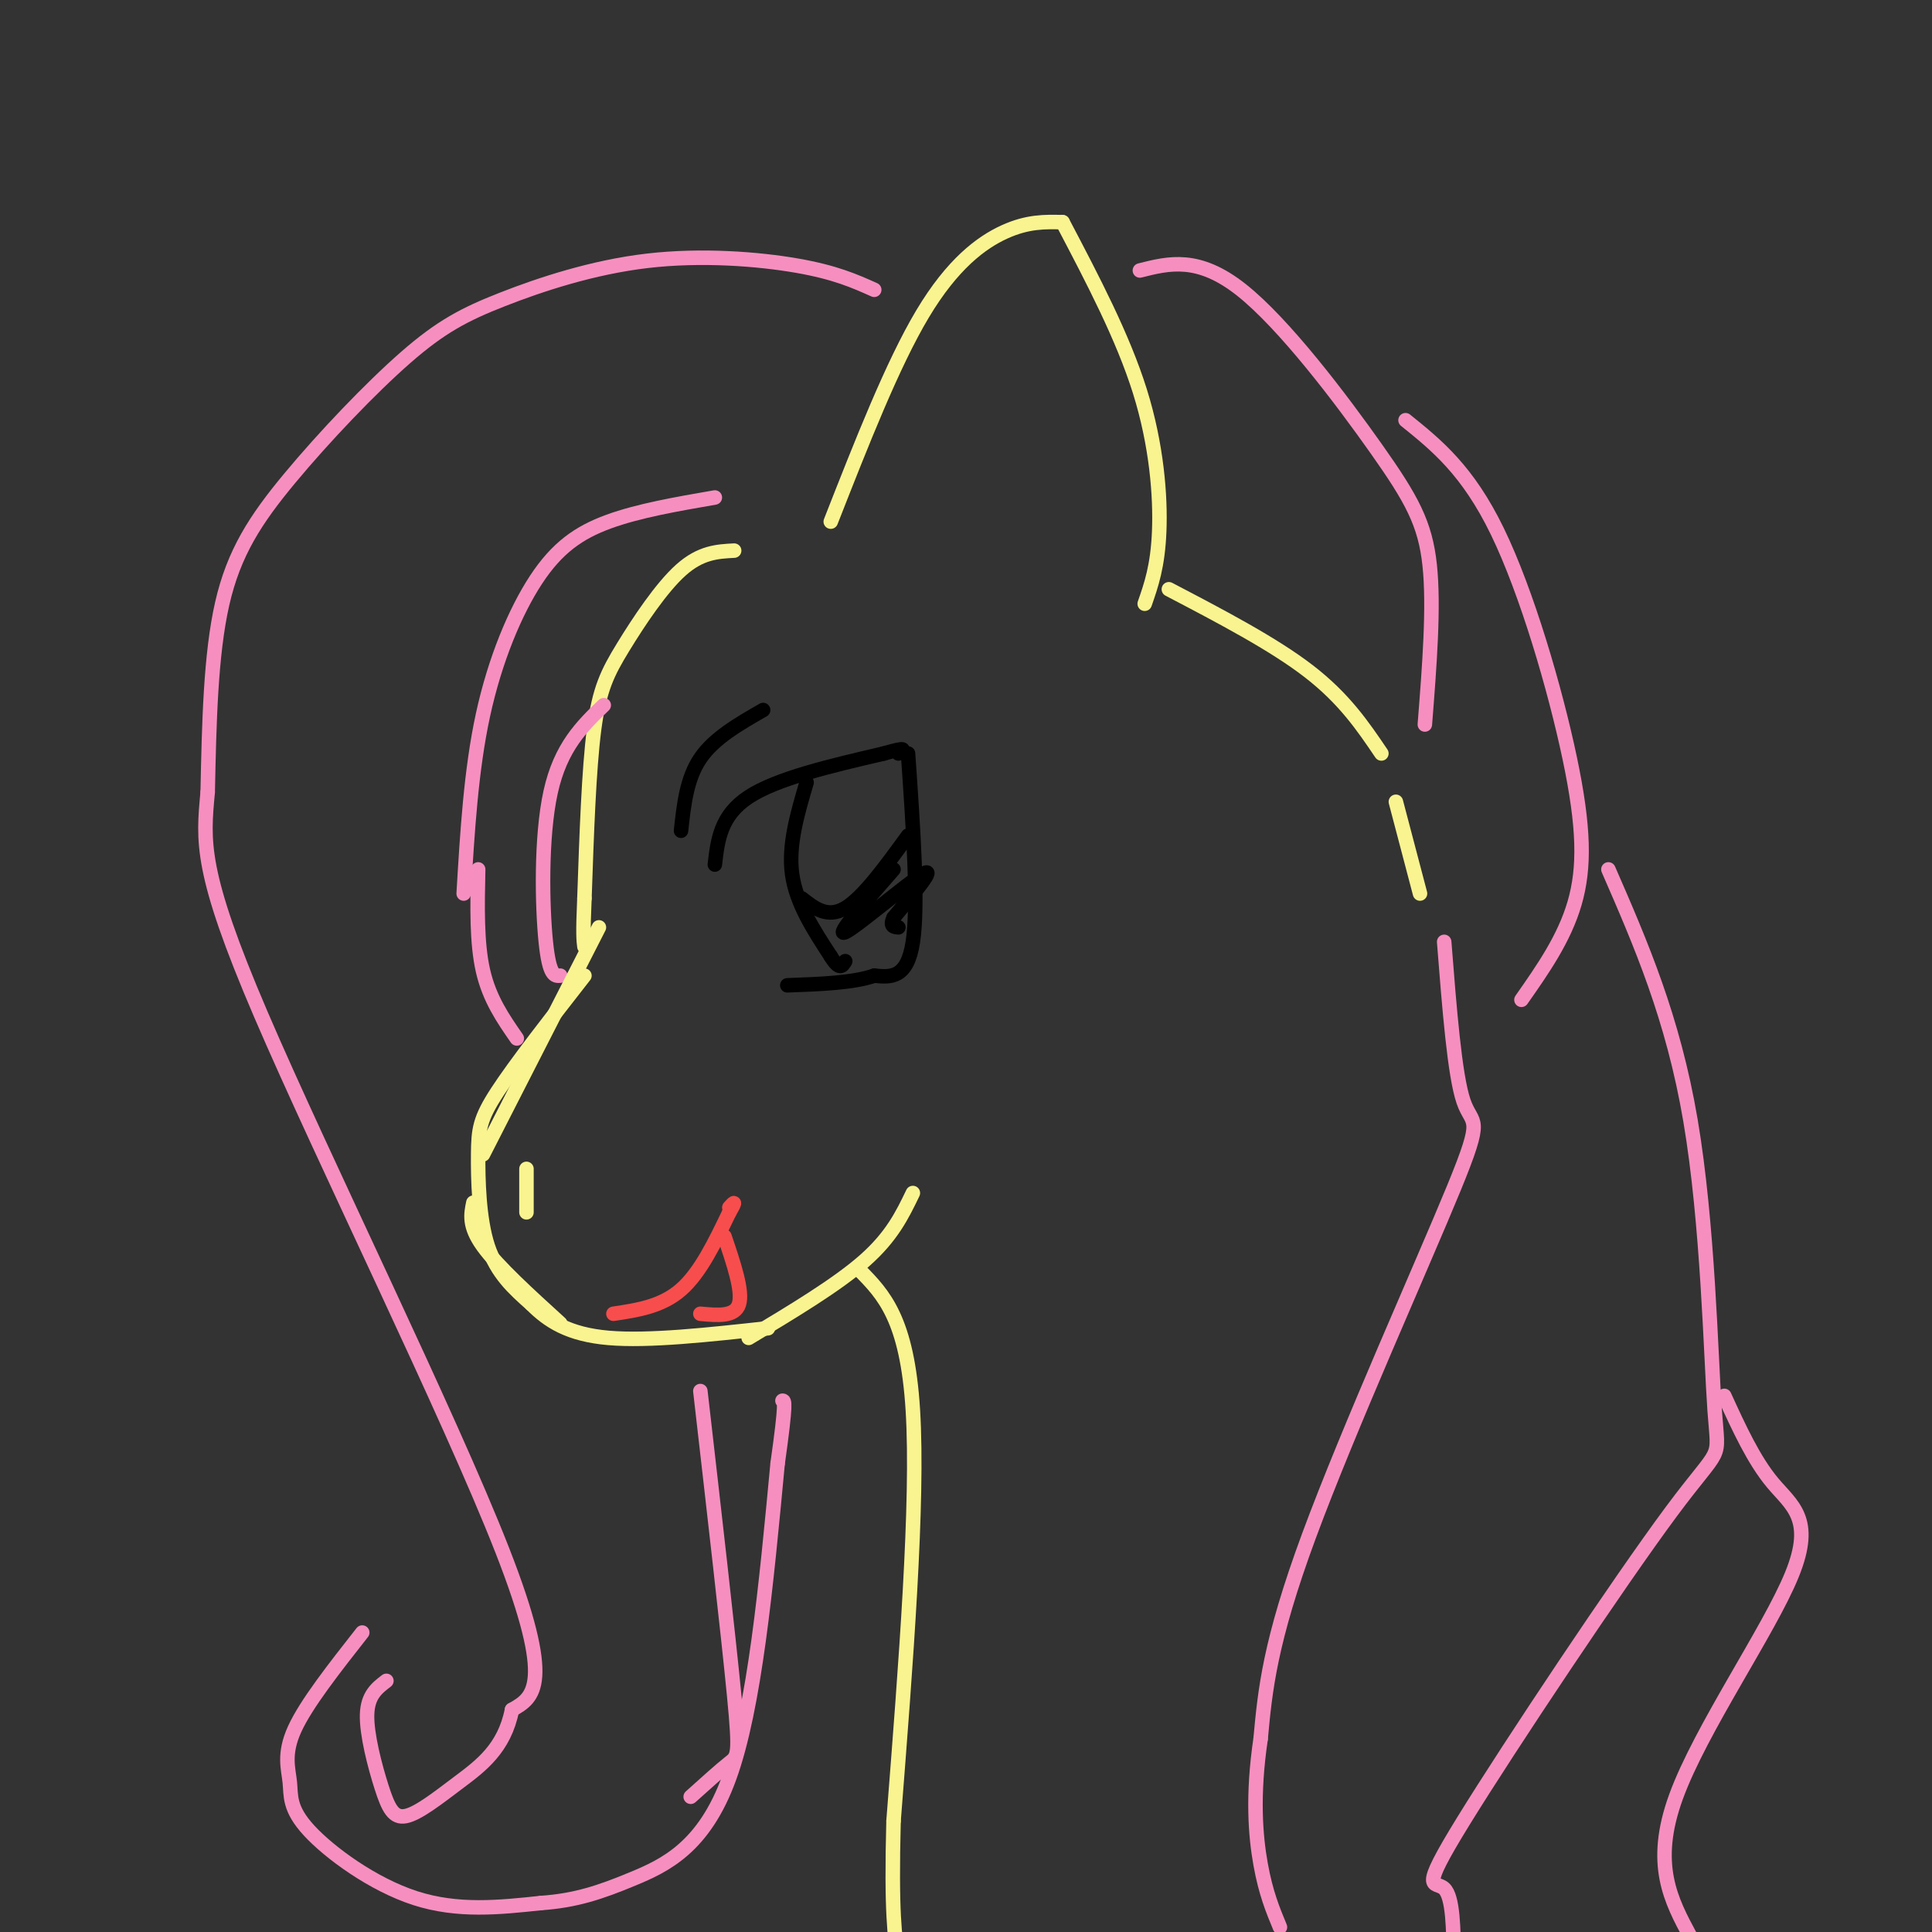 <svg viewBox='0 0 400 400' version='1.1' xmlns='http://www.w3.org/2000/svg' xmlns:xlink='http://www.w3.org/1999/xlink'><rect x="0" y="0" width="400" height="400" fill="#333333" stroke="none"/><g fill='none' stroke='rgb(249,244,144)' stroke-width='3' stroke-linecap='round' stroke-linejoin='round'><path d='M152,114c-3.458,0.179 -6.917,0.357 -11,4c-4.083,3.643 -8.792,10.750 -12,16c-3.208,5.250 -4.917,8.643 -6,17c-1.083,8.357 -1.542,21.679 -2,35'/><path d='M121,186c-0.333,7.500 -0.167,8.750 0,10'/><path d='M121,202c-7.149,9.167 -14.298,18.333 -18,24c-3.702,5.667 -3.958,7.833 -4,13c-0.042,5.167 0.131,13.333 2,19c1.869,5.667 5.435,8.833 9,12'/><path d='M110,270c3.489,3.511 7.711,6.289 16,7c8.289,0.711 20.644,-0.644 33,-2'/><path d='M172,108c6.400,-16.311 12.800,-32.622 19,-43c6.200,-10.378 12.200,-14.822 17,-17c4.800,-2.178 8.400,-2.089 12,-2'/><path d='M220,46c6.244,11.889 12.489,23.778 16,35c3.511,11.222 4.289,21.778 4,29c-0.289,7.222 -1.644,11.111 -3,15'/><path d='M242,122c10.833,5.667 21.667,11.333 29,17c7.333,5.667 11.167,11.333 15,17'/><path d='M289,166c0.000,0.000 5.000,19.000 5,19'/><path d='M155,277c9.167,-5.500 18.333,-11.000 24,-16c5.667,-5.000 7.833,-9.500 10,-14'/><path d='M178,263c4.917,5.000 9.833,10.000 11,29c1.167,19.000 -1.417,52.000 -4,85'/><path d='M185,377c-0.500,19.000 0.250,24.000 1,29'/></g>
<g fill='none' stroke='rgb(246,143,191)' stroke-width='3' stroke-linecap='round' stroke-linejoin='round'><path d='M181,60c-4.044,-1.811 -8.088,-3.622 -16,-5c-7.912,-1.378 -19.692,-2.324 -31,-1c-11.308,1.324 -22.143,4.918 -30,8c-7.857,3.082 -12.735,5.651 -20,12c-7.265,6.349 -16.918,16.479 -24,25c-7.082,8.521 -11.595,15.435 -14,26c-2.405,10.565 -2.703,24.783 -3,39'/><path d='M43,164c-0.929,10.226 -1.750,16.292 11,46c12.750,29.708 39.071,83.060 50,111c10.929,27.940 6.464,30.470 2,33'/><path d='M106,354c-1.579,8.038 -6.528,11.635 -11,15c-4.472,3.365 -8.467,6.500 -11,7c-2.533,0.500 -3.605,-1.635 -5,-6c-1.395,-4.365 -3.113,-10.962 -3,-15c0.113,-4.038 2.056,-5.519 4,-7'/><path d='M75,338c-5.817,7.400 -11.633,14.801 -14,20c-2.367,5.199 -1.284,8.198 -1,11c0.284,2.802 -0.231,5.408 4,10c4.231,4.592 13.209,11.169 22,14c8.791,2.831 17.396,1.915 26,1'/><path d='M112,394c7.250,-0.500 12.375,-2.250 19,-5c6.625,-2.750 14.750,-6.500 20,-21c5.250,-14.500 7.625,-39.750 10,-65'/><path d='M161,303c1.833,-13.000 1.417,-13.000 1,-13'/><path d='M148,103c-7.905,1.369 -15.810,2.738 -22,5c-6.190,2.262 -10.667,5.417 -15,12c-4.333,6.583 -8.524,16.595 -11,28c-2.476,11.405 -3.238,24.202 -4,37'/><path d='M125,146c-4.467,4.311 -8.933,8.622 -11,18c-2.067,9.378 -1.733,23.822 -1,31c0.733,7.178 1.867,7.089 3,7'/><path d='M99,180c-0.167,7.583 -0.333,15.167 1,21c1.333,5.833 4.167,9.917 7,14'/><path d='M145,288c2.889,25.200 5.778,50.400 7,63c1.222,12.600 0.778,12.600 -1,14c-1.778,1.400 -4.889,4.200 -8,7'/><path d='M236,56c6.042,-1.524 12.083,-3.048 21,4c8.917,7.048 20.708,22.667 28,33c7.292,10.333 10.083,15.381 11,24c0.917,8.619 -0.042,20.810 -1,33'/><path d='M291,87c6.429,5.179 12.857,10.357 19,23c6.143,12.643 12.000,32.750 15,47c3.000,14.250 3.143,22.643 1,30c-2.143,7.357 -6.571,13.679 -11,20'/><path d='M299,195c1.083,13.804 2.167,27.607 4,33c1.833,5.393 4.417,2.375 -2,18c-6.417,15.625 -21.833,49.893 -30,72c-8.167,22.107 -9.083,32.054 -10,42'/><path d='M261,360c-1.733,11.733 -1.067,20.067 0,26c1.067,5.933 2.533,9.467 4,13'/><path d='M333,180c6.685,15.324 13.371,30.648 17,52c3.629,21.352 4.202,48.732 5,60c0.798,11.268 1.822,6.422 -9,21c-10.822,14.578 -33.491,48.579 -43,64c-9.509,15.421 -5.860,12.263 -4,14c1.860,1.737 1.930,8.368 2,15'/><path d='M357,289c3.042,6.655 6.083,13.310 10,18c3.917,4.690 8.708,7.417 4,19c-4.708,11.583 -18.917,32.024 -24,46c-5.083,13.976 -1.042,21.488 3,29'/></g>
<g fill='none' stroke='rgb(0,0,0)' stroke-width='3' stroke-linecap='round' stroke-linejoin='round'><path d='M148,179c0.583,-5.083 1.167,-10.167 7,-14c5.833,-3.833 16.917,-6.417 28,-9'/><path d='M183,156c5.167,-1.500 4.083,-0.750 3,0'/><path d='M188,156c1.083,15.667 2.167,31.333 1,39c-1.167,7.667 -4.583,7.333 -8,7'/><path d='M181,202c-4.333,1.500 -11.167,1.750 -18,2'/><path d='M167,162c-1.917,6.500 -3.833,13.000 -3,19c0.833,6.000 4.417,11.500 8,17'/><path d='M172,198c1.833,3.000 2.417,2.000 3,1'/><path d='M166,186c2.667,2.083 5.333,4.167 9,2c3.667,-2.167 8.333,-8.583 13,-15'/><path d='M185,180c-6.133,7.022 -12.267,14.044 -10,13c2.267,-1.044 12.933,-10.156 16,-12c3.067,-1.844 -1.467,3.578 -6,9'/><path d='M185,190c-0.833,1.833 0.083,1.917 1,2'/><path d='M141,172c0.583,-5.417 1.167,-10.833 4,-15c2.833,-4.167 7.917,-7.083 13,-10'/></g>
<g fill='none' stroke='rgb(248,77,77)' stroke-width='3' stroke-linecap='round' stroke-linejoin='round'><path d='M127,272c5.000,-0.750 10.000,-1.500 14,-5c4.000,-3.500 7.000,-9.750 10,-16'/><path d='M151,251c1.667,-2.833 0.833,-1.917 0,-1'/><path d='M150,256c1.917,5.667 3.833,11.333 3,14c-0.833,2.667 -4.417,2.333 -8,2'/></g>
<g fill='none' stroke='rgb(249,244,144)' stroke-width='3' stroke-linecap='round' stroke-linejoin='round'><path d='M109,242c0.000,0.000 0.000,9.000 0,9'/><path d='M124,192c0.000,0.000 -24.000,47.000 -24,47'/><path d='M98,249c-0.500,2.417 -1.000,4.833 2,9c3.000,4.167 9.500,10.083 16,16'/></g>
</svg>